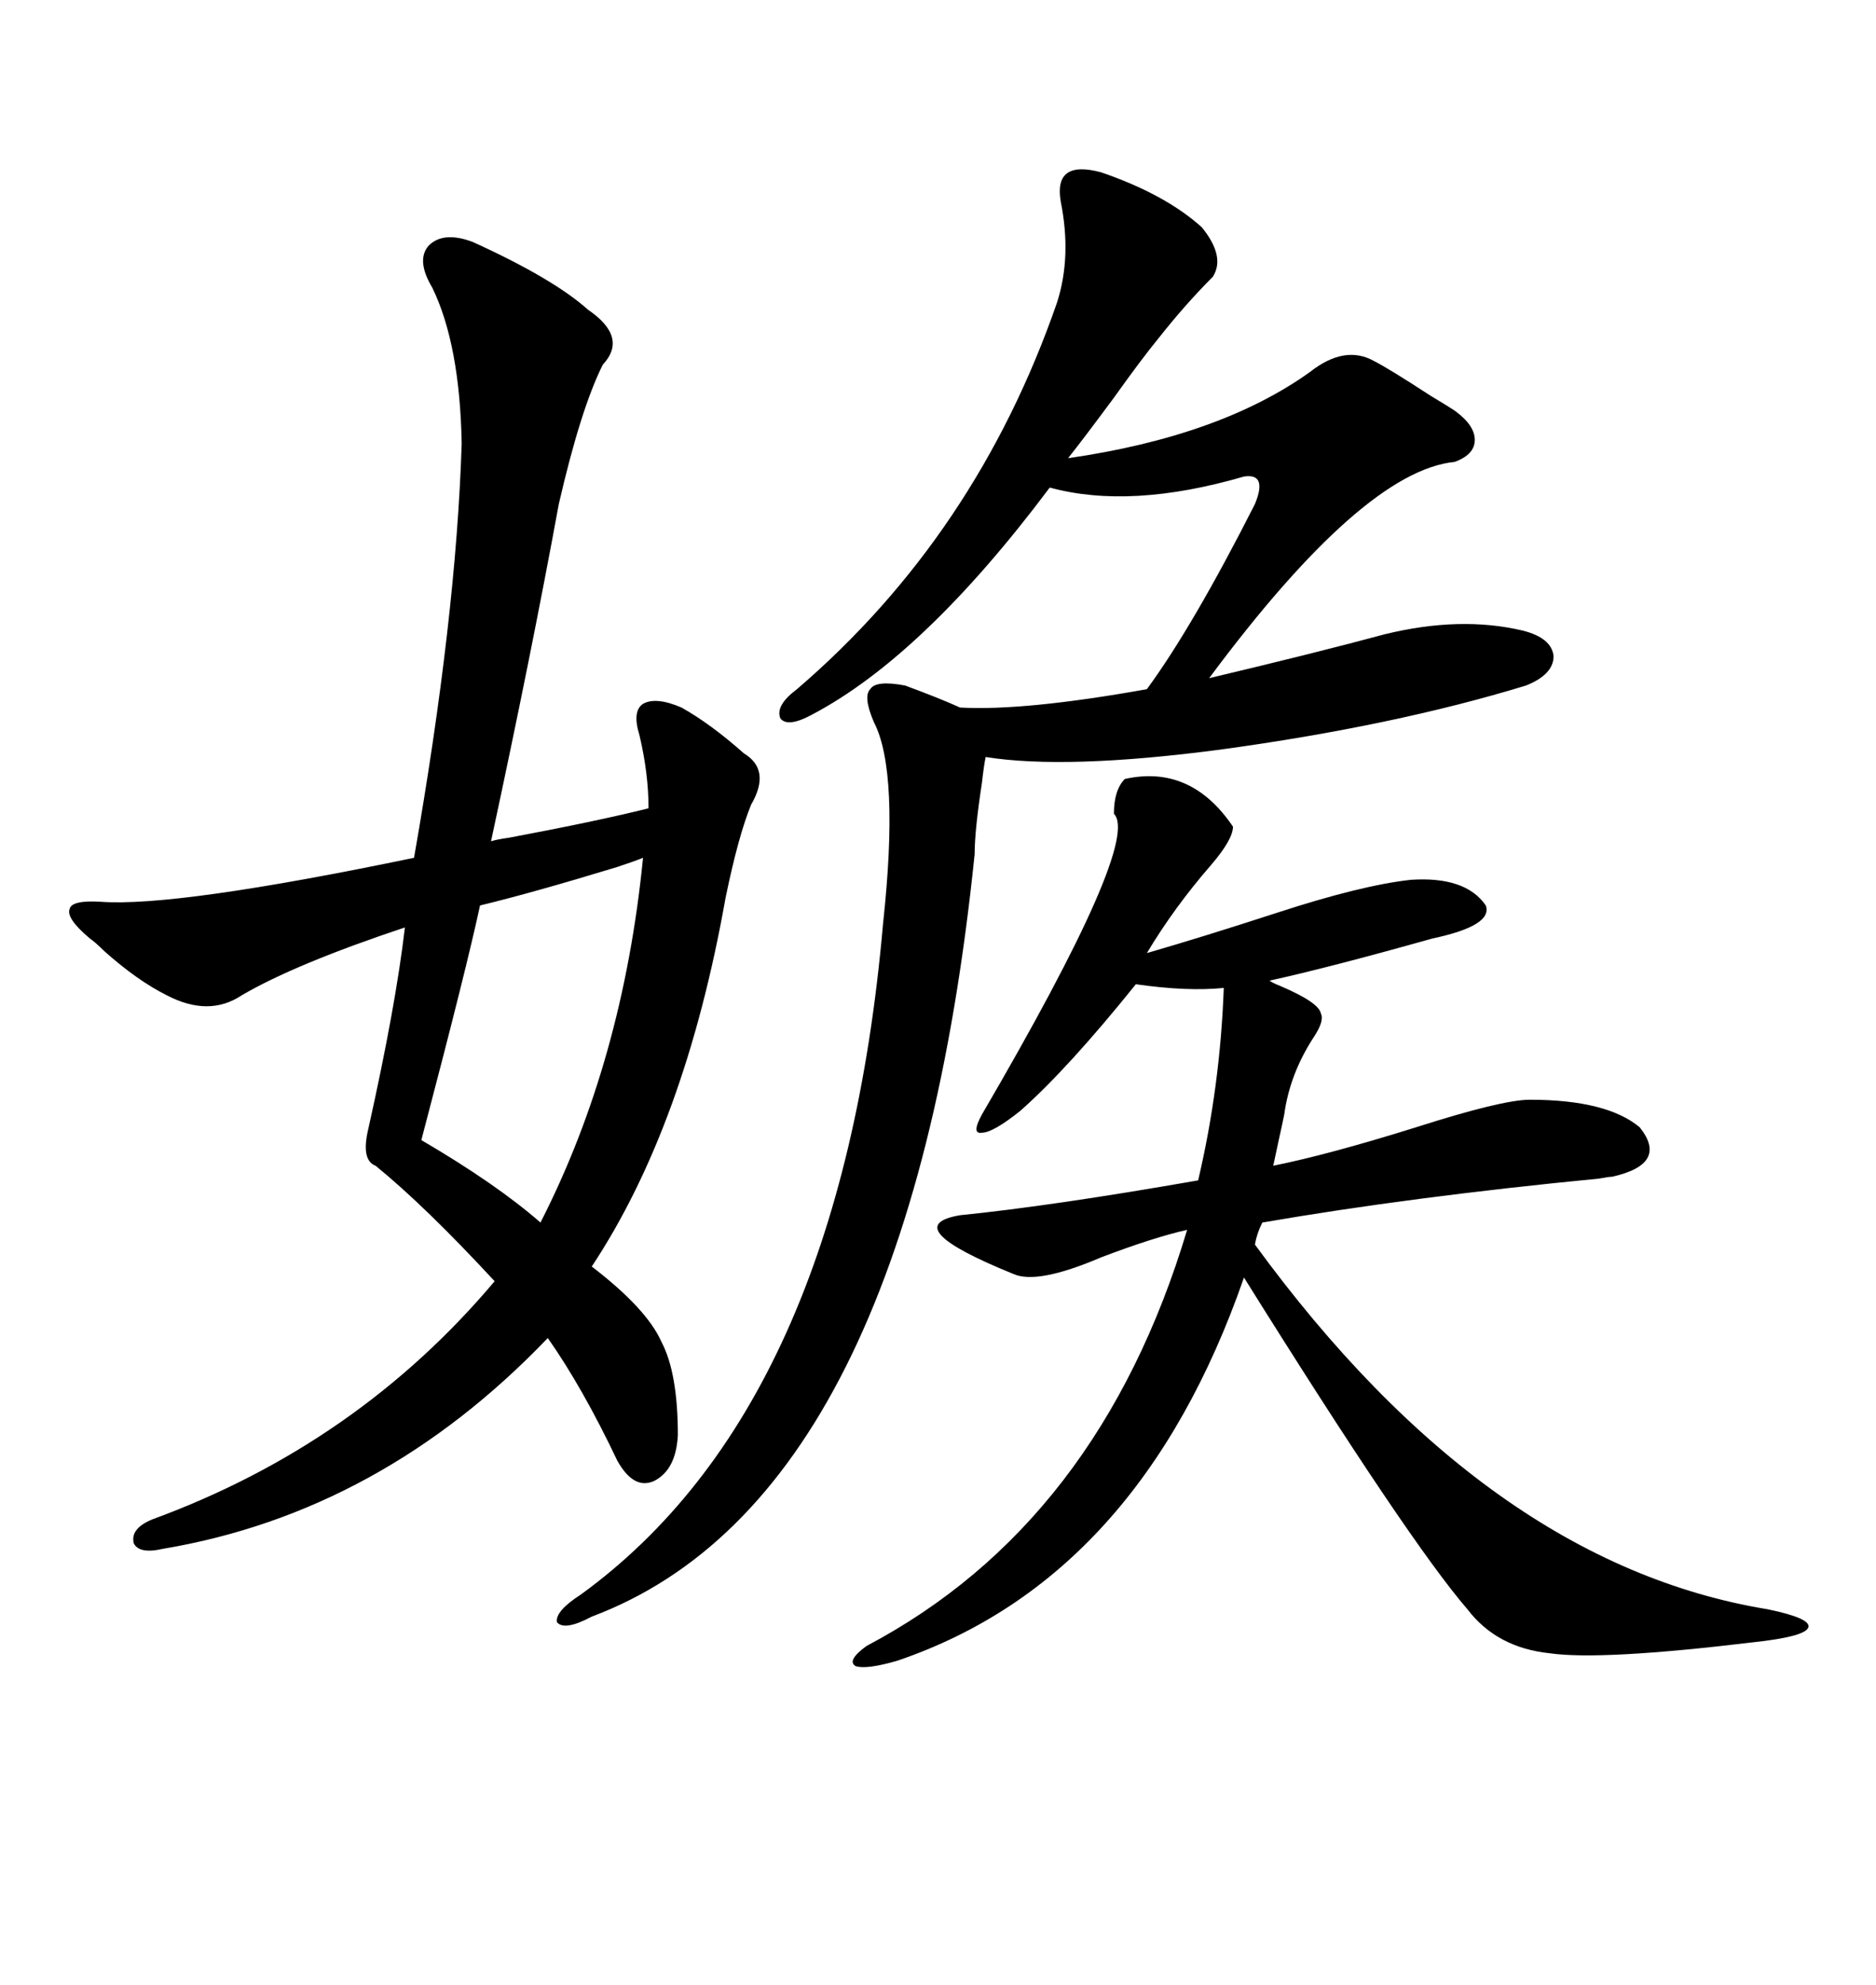 <svg xmlns="http://www.w3.org/2000/svg" xmlns:xlink="http://www.w3.org/1999/xlink" width="300" height="317.285"><path d="M75.59 38.67L75.59 38.67Q88.48 44.53 94.04 49.51L94.04 49.51Q100.49 53.91 96.39 58.30L96.39 58.30Q92.87 65.33 89.36 80.57L89.36 80.57Q84.96 104.59 78.52 134.47L78.52 134.47Q79.39 134.18 81.45 133.89L81.45 133.89Q95.51 131.25 103.71 129.20L103.71 129.20Q103.71 123.63 102.25 117.48L102.25 117.48Q101.07 113.67 102.83 112.50L102.83 112.50Q104.88 111.33 108.98 113.09L108.98 113.09Q113.67 115.72 118.95 120.41L118.95 120.41Q123.34 123.05 120.12 128.61L120.12 128.61Q118.07 133.59 116.02 143.55L116.02 143.55Q109.57 179.88 94.63 202.44L94.63 202.44Q103.42 209.18 105.76 214.45L105.76 214.45Q108.40 219.43 108.40 229.39L108.40 229.39Q108.11 234.96 104.59 236.72L104.59 236.72Q101.37 238.18 98.73 233.50L98.73 233.50Q93.16 221.78 87.60 213.87L87.60 213.87Q60.94 241.70 26.07 247.56L26.07 247.56Q22.27 248.44 21.39 246.68L21.39 246.68Q20.80 244.34 24.32 242.87L24.32 242.87Q57.13 230.86 79.10 204.79L79.10 204.79Q67.97 192.77 60.06 186.33L60.06 186.33Q57.71 185.45 58.89 180.47L58.89 180.47Q63.28 160.84 64.75 148.24L64.75 148.24Q47.17 154.10 38.67 159.08L38.67 159.08Q33.40 162.60 26.66 159.08L26.66 159.08Q21.97 156.74 16.70 152.05L16.70 152.05Q15.23 150.59 14.36 150L14.36 150Q10.55 146.78 11.13 145.31L11.13 145.31Q11.43 143.85 16.11 144.14L16.11 144.14Q28.13 145.02 66.21 137.11L66.21 137.11Q72.95 98.73 73.83 70.90L73.83 70.90Q73.54 55.08 69.14 46.00L69.14 46.00Q66.50 41.60 68.55 39.26L68.55 39.26Q70.90 36.91 75.59 38.67ZM176.07 27.54L176.07 27.54Q186.33 31.05 192.19 36.33L192.19 36.33Q196.00 41.02 193.95 44.24L193.95 44.24Q189.55 48.63 185.16 54.20L185.16 54.20Q182.52 57.42 178.13 63.57L178.13 63.57Q173.14 70.31 170.80 73.24L170.80 73.24Q195.12 69.73 209.47 59.47L209.47 59.47Q215.04 55.08 219.73 57.71L219.73 57.71Q222.07 58.89 228.81 63.28L228.81 63.28Q231.74 65.04 232.62 65.63L232.62 65.63Q235.84 67.97 235.84 70.31L235.84 70.31Q235.84 72.66 232.62 73.83L232.62 73.83Q217.97 75.29 193.36 108.40L193.36 108.40Q210.64 104.30 221.48 101.37L221.48 101.37Q233.50 98.44 243.46 100.78L243.46 100.78Q248.14 101.95 248.44 104.88L248.44 104.88Q248.44 107.81 244.04 109.57L244.04 109.57Q222.95 116.02 195.12 119.82L195.12 119.82Q170.51 123.05 157.62 121.00L157.62 121.00Q157.32 122.46 157.03 125.10L157.03 125.10Q155.86 132.71 155.86 136.52L155.86 136.52Q145.31 239.36 94.63 258.40L94.63 258.40Q90.23 260.74 89.06 259.28L89.06 259.28Q88.77 257.52 92.87 254.88L92.87 254.88Q134.47 224.71 141.21 147.66L141.21 147.66Q143.85 123.34 139.75 115.43L139.75 115.43Q137.99 111.33 139.16 110.16L139.16 110.16Q140.04 108.69 144.73 109.57L144.73 109.57Q150.29 111.62 153.52 113.09L153.52 113.09Q163.77 113.67 183.40 110.16L183.40 110.16Q190.72 100.20 200.68 80.57L200.68 80.57Q202.73 75.59 198.93 76.17L198.93 76.17Q180.76 81.45 167.87 77.93L167.87 77.93Q147.66 104.88 129.79 114.26L129.79 114.26Q125.98 116.31 124.80 114.84L124.80 114.84Q123.93 112.79 127.44 110.16L127.44 110.16Q156.15 85.55 169.04 48.34L169.04 48.34Q171.39 41.02 169.63 32.23L169.63 32.23Q168.46 25.49 176.07 27.54ZM179.88 124.51L179.88 124.51Q190.43 122.17 197.17 132.13L197.17 132.13Q197.17 134.18 193.65 138.28L193.65 138.28Q187.79 145.02 183.40 152.34L183.40 152.34Q192.48 149.71 204.20 145.90L204.20 145.90Q217.68 141.50 225.59 140.63L225.59 140.63Q234.38 140.04 237.60 144.73L237.60 144.73Q238.77 147.95 229.10 150L229.10 150Q212.40 154.69 203.03 156.74L203.03 156.74Q203.32 157.03 204.79 157.62L204.79 157.62Q210.94 160.25 211.23 162.01L211.23 162.01Q211.82 163.18 210.06 165.82L210.06 165.82Q206.25 171.68 205.37 178.13L205.37 178.13Q205.08 179.59 204.49 182.23L204.49 182.23Q203.91 184.86 203.61 186.33L203.61 186.33Q212.40 184.57 226.46 180.18L226.46 180.18Q240.23 175.78 244.63 175.78L244.63 175.78Q256.93 175.78 262.21 180.18L262.21 180.18Q266.89 186.04 257.81 188.09L257.81 188.09Q257.23 188.09 255.76 188.38L255.76 188.38Q225.59 191.31 201.86 195.41L201.86 195.41Q200.98 197.17 200.68 198.93L200.68 198.93Q237.89 249.90 282.71 257.23L282.71 257.23Q289.75 258.69 289.16 260.16L289.16 260.16Q288.57 261.62 280.37 262.50L280.37 262.50Q256.05 265.43 247.85 264.26L247.85 264.26Q239.36 263.38 234.67 257.23L234.67 257.23Q225.29 246.39 198.93 204.20L198.93 204.20Q182.23 252.25 143.55 265.43L143.55 265.43Q138.57 266.89 136.82 266.31L136.82 266.31Q135.35 265.43 138.57 263.09L138.57 263.09Q175.78 243.46 189.84 196.58L189.84 196.58Q184.57 197.75 176.07 200.98L176.07 200.98Q165.82 205.37 162.01 203.61L162.01 203.61Q143.26 196.00 153.52 194.24L153.52 194.24Q168.16 192.77 191.60 188.67L191.60 188.67Q195.12 173.73 195.70 157.91L195.70 157.91Q189.84 158.50 181.64 157.32L181.64 157.32Q170.80 170.80 163.18 177.54L163.18 177.54Q158.79 181.05 157.03 181.05L157.03 181.05Q155.27 181.35 157.03 178.13L157.03 178.13Q182.52 134.47 178.13 130.08L178.13 130.08Q178.13 126.27 179.88 124.51ZM102.83 137.11L102.83 137.11Q101.37 137.70 98.73 138.57L98.73 138.57Q85.25 142.68 76.76 144.73L76.76 144.73Q74.71 154.39 67.38 182.23L67.38 182.23Q79.39 189.26 86.43 195.41L86.43 195.41Q99.61 169.63 102.83 137.11Z"/></svg>